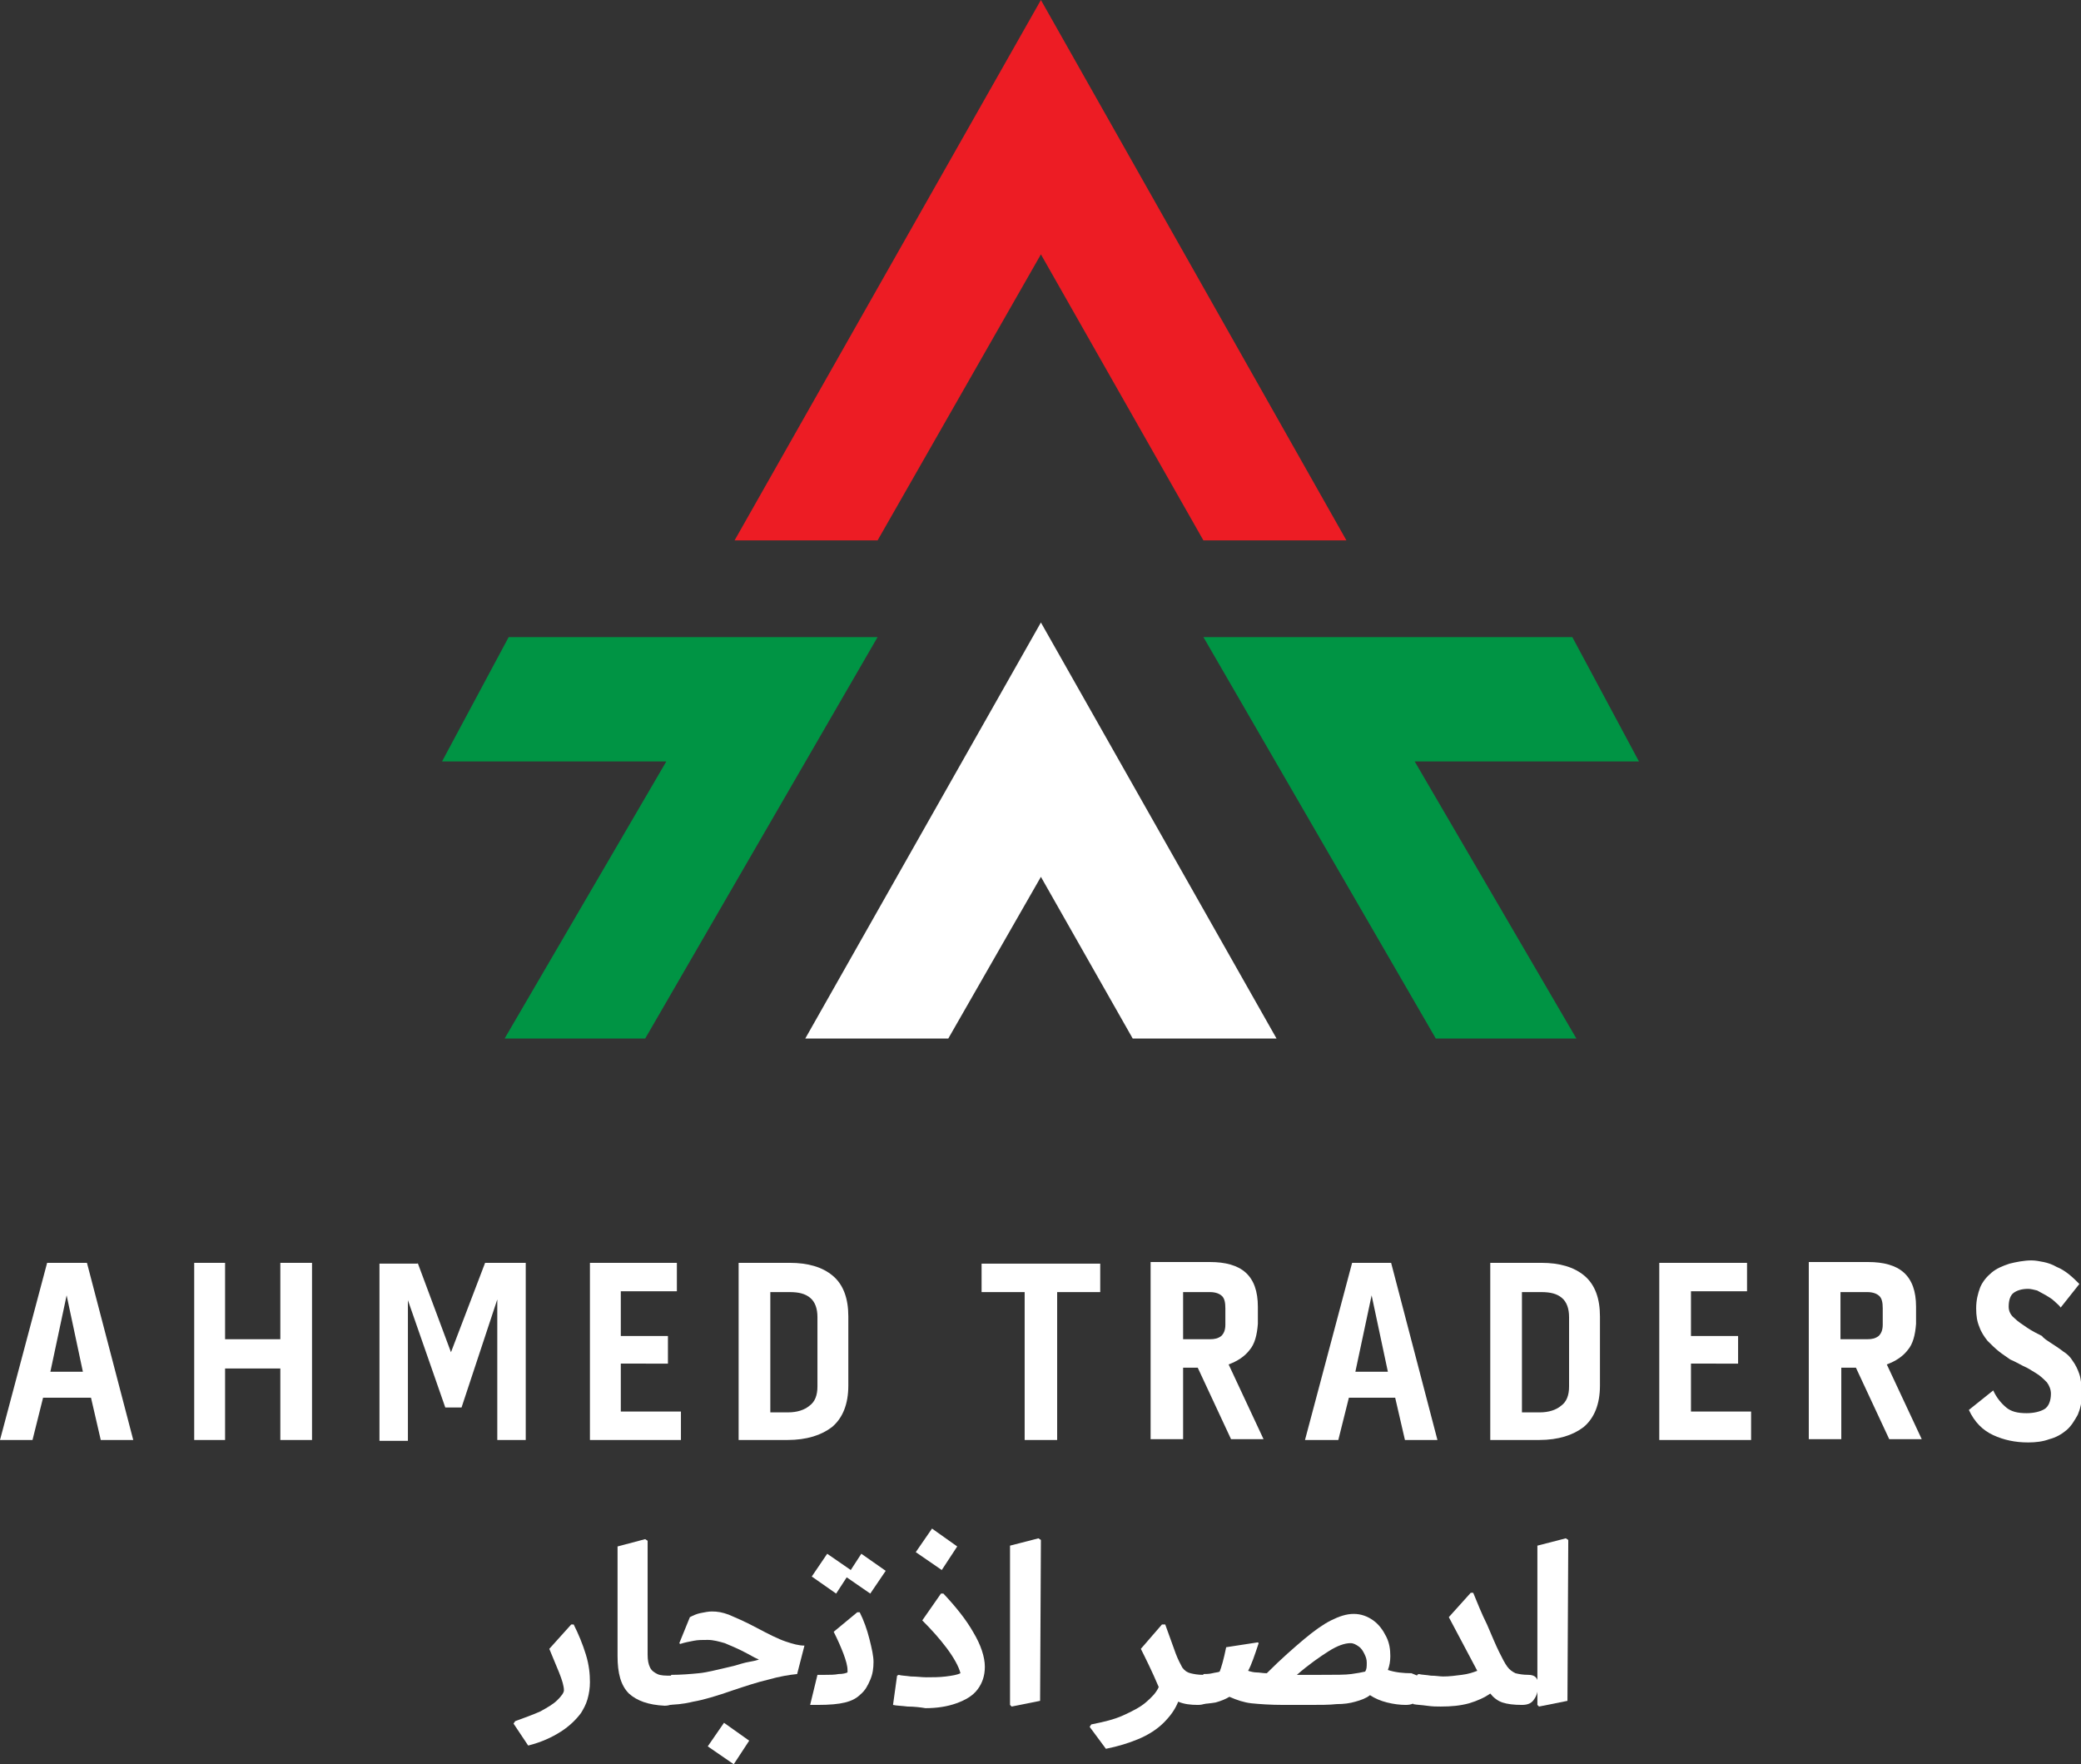 <?xml version="1.0" encoding="utf-8"?>
<!-- Generator: Adobe Illustrator 19.0.0, SVG Export Plug-In . SVG Version: 6.00 Build 0)  -->
<svg version="1.1" id="Layer_1" xmlns="http://www.w3.org/2000/svg" xmlns:xlink="http://www.w3.org/1999/xlink" x="0px" y="0px"
	 viewBox="0 0 256.1 217.1" style="enable-background:new 0 0 256.1 217.1;" xml:space="preserve">
<rect x="0" y="0" width="256.1" height="217.1" fill="#333333" stroke="none"/>
<style type="text/css">
	.st0{fill:#FFFFFF;}
	.st1{fill:#ED1C24;}
	.st2{fill:#009444;}
</style>
<g>
	<g>
		<g>
			<path class="st0" d="M10.7,155.4l5.7,21.8h-4l-1.2-5.2H5.3l-1.3,5.2H0l5.8-21.8H10.7z M10.2,168.8l-2-9.4l-2,9.4H10.2z"/>
			<path class="st0" d="M34.5,155.4h3.9v21.8h-3.9v-8.8h-6.8v8.8h-3.8v-21.8h3.8v9.4h6.8V155.4z"/>
			<path class="st0" d="M51.4,155.4l4.1,11l4.2-11h5v21.8h-3.5v-17.3l-4.4,13.3h-2l-4.6-13.2v17.3h-3.5v-21.8H51.4z"/>
			<path class="st0" d="M76.4,167.9v5.8h7.4v3.5H72.6v-21.8h10.7v3.5h-6.9v5.5h5.8v3.4H76.4z"/>
			<path class="st0" d="M97.2,155.4c2.2,0,4,0.5,5.3,1.6c1.3,1.1,1.9,2.8,1.9,5v8.5c0,2.3-0.7,4-2,5.1c-1.3,1-3.1,1.6-5.5,1.6h-6
				v-21.8H97.2z M100.6,162.1c0-1.1-0.3-1.9-0.9-2.4c-0.6-0.5-1.4-0.7-2.5-0.7h-2.4v14.8H97c1.1,0,2-0.3,2.6-0.8
				c0.7-0.5,1-1.3,1-2.4V162.1z"/>
			<path class="st0" d="M120.8,159v-3.5h14.6v3.5h-5.3v18.2h-4V159H120.8z"/>
			<path class="st0" d="M153.8,166.1c-0.6,0.8-1.5,1.4-2.6,1.8l4.3,9.2h-4l-4.1-8.8h-1.8v8.8h-4v-21.8h7.3c1.9,0,3.4,0.4,4.4,1.3
				c1,0.9,1.5,2.3,1.5,4.2v2.1C154.7,164.3,154.4,165.4,153.8,166.1z M145.6,164.8h3.3c0.6,0,1-0.1,1.4-0.4c0.3-0.3,0.5-0.7,0.5-1.4
				V161c0-0.7-0.1-1.2-0.4-1.5c-0.3-0.3-0.8-0.5-1.5-0.5h-3.3V164.8z"/>
			<path class="st0" d="M171.2,155.4l5.7,21.8h-4l-1.2-5.2h-5.7l-1.3,5.2h-4.1l5.8-21.8H171.2z M170.8,168.8l-2-9.4l-2,9.4H170.8z"
				/>
			<path class="st0" d="M189.7,155.4c2.2,0,4,0.5,5.3,1.6c1.3,1.1,1.9,2.8,1.9,5v8.5c0,2.3-0.7,4-2,5.1c-1.3,1-3.1,1.6-5.5,1.6h-6
				v-21.8H189.7z M193.1,162.1c0-1.1-0.3-1.9-0.9-2.4c-0.6-0.5-1.4-0.7-2.5-0.7h-2.4v14.8h2.2c1.1,0,2-0.3,2.6-0.8
				c0.7-0.5,1-1.3,1-2.4V162.1z"/>
			<path class="st0" d="M208.1,167.9v5.8h7.4v3.5h-11.3v-21.8H215v3.5h-6.9v5.5h5.8v3.4H208.1z"/>
			<path class="st0" d="M234.8,166.1c-0.6,0.8-1.5,1.4-2.6,1.8l4.3,9.2h-4l-4.1-8.8h-1.8v8.8h-4v-21.8h7.3c1.9,0,3.4,0.4,4.4,1.3
				c1,0.9,1.5,2.3,1.5,4.2v2.1C235.7,164.3,235.4,165.4,234.8,166.1z M226.5,164.8h3.3c0.6,0,1-0.1,1.4-0.4c0.3-0.3,0.5-0.7,0.5-1.4
				V161c0-0.7-0.1-1.2-0.4-1.5c-0.3-0.3-0.8-0.5-1.5-0.5h-3.3V164.8z"/>
			<path class="st0" d="M252.3,165.2c0.6,0.4,1.1,0.7,1.6,1.1c0.5,0.3,0.9,0.7,1.2,1.2c0.3,0.4,0.6,1,0.8,1.6
				c0.2,0.6,0.3,1.5,0.3,2.5c0,1-0.2,1.8-0.5,2.5c-0.4,0.7-0.8,1.4-1.4,1.9c-0.6,0.5-1.3,0.9-2.1,1.1c-0.8,0.3-1.7,0.4-2.6,0.4
				c-1.6,0-3-0.3-4.3-0.9c-1.3-0.6-2.3-1.6-3-3.1l3-2.4c0.4,0.9,1,1.6,1.6,2.1c0.6,0.5,1.4,0.7,2.5,0.7c0.9,0,1.7-0.2,2.2-0.5
				c0.5-0.3,0.8-1,0.8-1.9c0-0.5-0.2-1-0.5-1.4c-0.4-0.4-0.8-0.8-1.3-1.1c-0.5-0.3-1.1-0.7-1.6-0.9c-0.6-0.3-1.1-0.6-1.6-0.8
				c-0.4-0.3-0.9-0.6-1.4-1c-0.5-0.4-0.9-0.8-1.4-1.3c-0.4-0.5-0.8-1.1-1-1.7c-0.3-0.7-0.4-1.4-0.4-2.3c0-1,0.2-1.8,0.5-2.6
				c0.3-0.7,0.8-1.3,1.4-1.8c0.6-0.5,1.3-0.8,2.2-1.1c0.8-0.2,1.8-0.4,2.7-0.4c0.5,0,1,0.1,1.5,0.2c0.5,0.1,1.1,0.3,1.6,0.6
				c0.5,0.2,1,0.5,1.5,0.9c0.5,0.4,0.9,0.8,1.3,1.2l-2.3,2.9c-0.2-0.3-0.5-0.5-0.8-0.8c-0.3-0.3-0.7-0.5-1-0.7
				c-0.4-0.2-0.7-0.4-1.1-0.6c-0.4-0.1-0.8-0.2-1.1-0.2c-0.8,0-1.4,0.2-1.8,0.5c-0.4,0.3-0.6,0.9-0.6,1.7c0,0.5,0.2,1,0.7,1.4
				c0.4,0.4,1,0.8,1.6,1.2c0.6,0.4,1.2,0.7,1.8,1C251.5,164.7,252,165,252.3,165.2z"/>
		</g>
		<g>
			<path class="st0" d="M63.2,212.1l0.2-0.3c1.1-0.4,2.2-0.8,3.1-1.2c0.9-0.5,1.6-0.9,2.1-1.4c0.5-0.5,0.8-0.9,0.8-1.2
				c0-0.5-0.2-1.2-0.6-2.2c-0.4-1-0.8-1.9-1.2-2.9l2.7-3h0.3c0.6,1.2,1.1,2.4,1.5,3.7c0.4,1.3,0.5,2.4,0.5,3.4
				c0,0.7-0.1,1.4-0.3,2.1c-0.2,0.7-0.5,1.2-0.8,1.7c-0.6,0.8-1.4,1.6-2.5,2.3c-1.1,0.7-2.4,1.3-4,1.7L63.2,212.1z"/>
			<path class="st0" d="M77.4,208.4c-1-1-1.4-2.5-1.4-4.6v-13.5l3.4-0.9l0.3,0.2v14c0,0.7,0.1,1.2,0.3,1.6c0.2,0.4,0.5,0.6,0.9,0.8
				c0.4,0.2,1,0.2,1.7,0.2c0.4,0,0.7,0.1,0.9,0.3c0.2,0.2,0.3,0.5,0.3,0.9c0,0.8-0.2,1.4-0.5,1.8c-0.3,0.4-0.8,0.7-1.5,0.7
				C79.8,209.8,78.4,209.3,77.4,208.4z"/>
			<path class="st0" d="M96.7,202c0.9,0.3,1.6,0.5,2.3,0.5l-0.9,3.5c-1,0.1-2.2,0.3-3.6,0.7c-1.3,0.3-2.8,0.8-4.3,1.3
				c-2,0.7-3.7,1.2-4.9,1.4c-1.2,0.3-2.4,0.4-3.5,0.4l0.8-3.7c1.2,0,2.4-0.1,3.4-0.2c1.1-0.1,2.5-0.5,4.3-0.9
				c0.7-0.2,1.3-0.4,1.9-0.5c0.6-0.1,1-0.2,1.2-0.3c-0.3-0.1-0.7-0.3-1.4-0.7c-1.1-0.6-2.1-1-2.8-1.3c-0.7-0.2-1.4-0.4-2.1-0.4
				c-0.6,0-1.2,0-1.7,0.1c-0.5,0.1-1.1,0.2-1.7,0.4l-0.1-0.1l1.3-3.2c0.4-0.2,0.8-0.4,1.3-0.5c0.5-0.1,1-0.2,1.4-0.2
				c0.7,0,1.3,0.1,2.1,0.4c0.7,0.3,1.9,0.8,3.4,1.6C94.6,201.1,95.8,201.7,96.7,202z M90.3,217.1l-3.2-2.2l2-2.9l3.1,2.2L90.3,217.1
				z"/>
			<path class="st0" d="M100.6,206.1h0.9c0.6,0,1.2,0,1.7-0.1c0.5,0,0.9-0.1,1.1-0.2c0-0.1,0-0.2,0-0.3c0-0.5-0.2-1.2-0.5-2
				c-0.3-0.8-0.7-1.7-1.2-2.7l2.9-2.4h0.3c0.5,1,0.9,2.1,1.2,3.3c0.3,1.2,0.5,2.1,0.5,2.8c0,0.8-0.1,1.5-0.4,2.2
				c-0.3,0.7-0.6,1.3-1.2,1.8c-0.5,0.5-1.1,0.8-1.9,1c-0.8,0.2-1.9,0.3-3.4,0.3h-0.9L100.6,206.1z M109,193.3l-1.9,2.8l-2.9-2
				l-1.3,2l-3-2.1l1.9-2.8l2.9,2l1.3-2L109,193.3z"/>
			<path class="st0" d="M111.7,210c-0.8-0.1-1.4-0.1-1.8-0.2l0.5-3.6l0.2-0.1c0.3,0.1,0.8,0.1,1.5,0.2c0.7,0,1.3,0.1,1.9,0.1
				c0.8,0,1.6,0,2.4-0.1c0.8-0.1,1.4-0.2,1.8-0.4c-0.2-0.8-0.8-1.9-1.7-3.1c-0.9-1.2-1.9-2.3-3-3.4l2.3-3.3h0.3
				c1.5,1.6,2.8,3.2,3.7,4.8c0.9,1.5,1.4,3,1.4,4.2c0,1.1-0.3,2-0.9,2.8c-0.6,0.8-1.5,1.3-2.6,1.7c-1.1,0.4-2.4,0.6-3.8,0.6
				C113.3,210.1,112.5,210,111.7,210z M115.9,193.2l-3.2-2.2l2-2.9l3.1,2.2L115.9,193.2z"/>
			<path class="st0" d="M124.5,210l-0.2-0.2v-19.6l3.5-0.9l0.3,0.2l-0.1,19.8L124.5,210z"/>
			<path class="st0" d="M149.1,206.4c0.2,0.2,0.3,0.5,0.3,0.9c0,0.8-0.2,1.4-0.5,1.8c-0.3,0.5-0.8,0.7-1.5,0.7
				c-0.9,0-1.7-0.1-2.4-0.4c-0.4,1-1,1.8-1.8,2.6c-0.8,0.8-1.9,1.5-3.1,2c-1.2,0.5-2.5,0.9-4,1.2l-2-2.7l0.2-0.3
				c1.5-0.3,2.8-0.6,3.9-1.1c1.1-0.5,2.1-1,2.8-1.6c0.7-0.6,1.3-1.2,1.6-1.9c-0.8-1.9-1.6-3.5-2.2-4.7l2.6-3h0.4l1.3,3.6
				c0.3,0.8,0.6,1.3,0.8,1.7c0.3,0.4,0.6,0.6,1,0.7c0.4,0.1,0.9,0.2,1.6,0.2C148.6,206.1,148.9,206.2,149.1,206.4z"/>
			<path class="st0" d="M174.7,206.4c0.2,0.2,0.3,0.5,0.3,0.9c0,0.8-0.2,1.4-0.5,1.8c-0.3,0.5-0.8,0.7-1.5,0.7
				c-0.7,0-1.5-0.1-2.3-0.3c-0.8-0.2-1.5-0.5-2.1-0.9c-0.5,0.4-1.1,0.6-1.8,0.8c-0.7,0.2-1.4,0.3-2.3,0.3c-0.9,0.1-2,0.1-3.4,0.1
				H158c-1.7,0-3-0.1-4-0.2c-0.9-0.1-1.8-0.4-2.7-0.8c-0.5,0.3-1,0.5-1.7,0.7c-0.6,0.1-1.4,0.2-2.3,0.2l0.8-3.7c0.3,0,0.7,0,1.1-0.1
				c0.4-0.1,0.7-0.1,0.9-0.2c0.2-0.5,0.5-1.5,0.8-3l3.9-0.6l0.1,0.1c-0.5,1.5-0.9,2.7-1.3,3.4c0.3,0.1,0.7,0.2,1,0.2
				c0.4,0,0.8,0.1,1.3,0.1c1.8-1.8,3.3-3.1,4.6-4.2c1.2-1,2.3-1.8,3.3-2.3c1-0.5,1.9-0.8,2.8-0.8c0.9,0,1.7,0.3,2.4,0.8
				c0.7,0.5,1.2,1.2,1.6,2c0.4,0.8,0.5,1.6,0.5,2.4c0,0.6-0.1,1.2-0.3,1.7c0.9,0.3,1.9,0.4,2.9,0.4
				C174.2,206.1,174.5,206.2,174.7,206.4z M166.3,206c0.7-0.1,1.3-0.2,1.7-0.3c0.2-0.3,0.2-0.6,0.2-1.1c0-0.4-0.1-0.7-0.3-1.1
				c-0.2-0.4-0.4-0.7-0.7-0.9c-0.3-0.2-0.6-0.4-1-0.4c-0.7,0-1.6,0.3-2.7,1c-1.1,0.7-2.4,1.6-3.9,2.9h2.9
				C164.4,206.1,165.6,206.1,166.3,206z"/>
			<path class="st0" d="M189,206.4c0.2,0.2,0.3,0.5,0.3,0.9c0,0.8-0.2,1.4-0.5,1.8c-0.3,0.5-0.8,0.7-1.5,0.7c-1,0-1.8-0.1-2.4-0.3
				c-0.6-0.2-1.1-0.6-1.5-1.1c-0.7,0.5-1.6,0.9-2.6,1.2c-1.1,0.3-2.2,0.4-3.5,0.4c-0.5,0-1,0-1.7-0.1c-0.7-0.1-1.2-0.1-1.7-0.2
				l0.5-3.6l0.2-0.1c0.4,0.1,0.9,0.1,1.5,0.2c0.6,0,1.1,0.1,1.5,0.1c0.8,0,1.5-0.1,2.3-0.2c0.8-0.1,1.4-0.3,1.9-0.5l-3.5-6.6l2.7-3
				h0.3c0.5,1.2,1,2.5,1.7,3.9c0.6,1.4,1.1,2.6,1.5,3.4c0.4,0.8,0.7,1.4,1,1.8c0.3,0.4,0.6,0.6,1,0.8c0.4,0.1,0.9,0.2,1.6,0.2
				C188.5,206.1,188.8,206.2,189,206.4z"/>
			<path class="st0" d="M189.4,210l-0.2-0.2v-19.6l3.5-0.9l0.3,0.2l-0.1,19.8L189.4,210z"/>
		</g>
	</g>
	<g>
		<polygon class="st1" points="128.1,0 90.4,66.5 108,66.5 128.1,31.3 148.1,66.5 165.7,66.5 		"/>
		<path class="st2" d="M54.4,93.7H82l-19.9,34.1h17.3L108,78.4H62.6L54.4,93.7z M201.7,93.7l-8.2-15.3h-45.4l28.6,49.4H194
			l-19.9-34.1H201.7z"/>
		<polygon class="st0" points="128.1,76.6 99.1,127.8 116.7,127.8 128.1,107.9 139.4,127.8 157.1,127.8 		"/>
	</g>
</g>
</svg>
